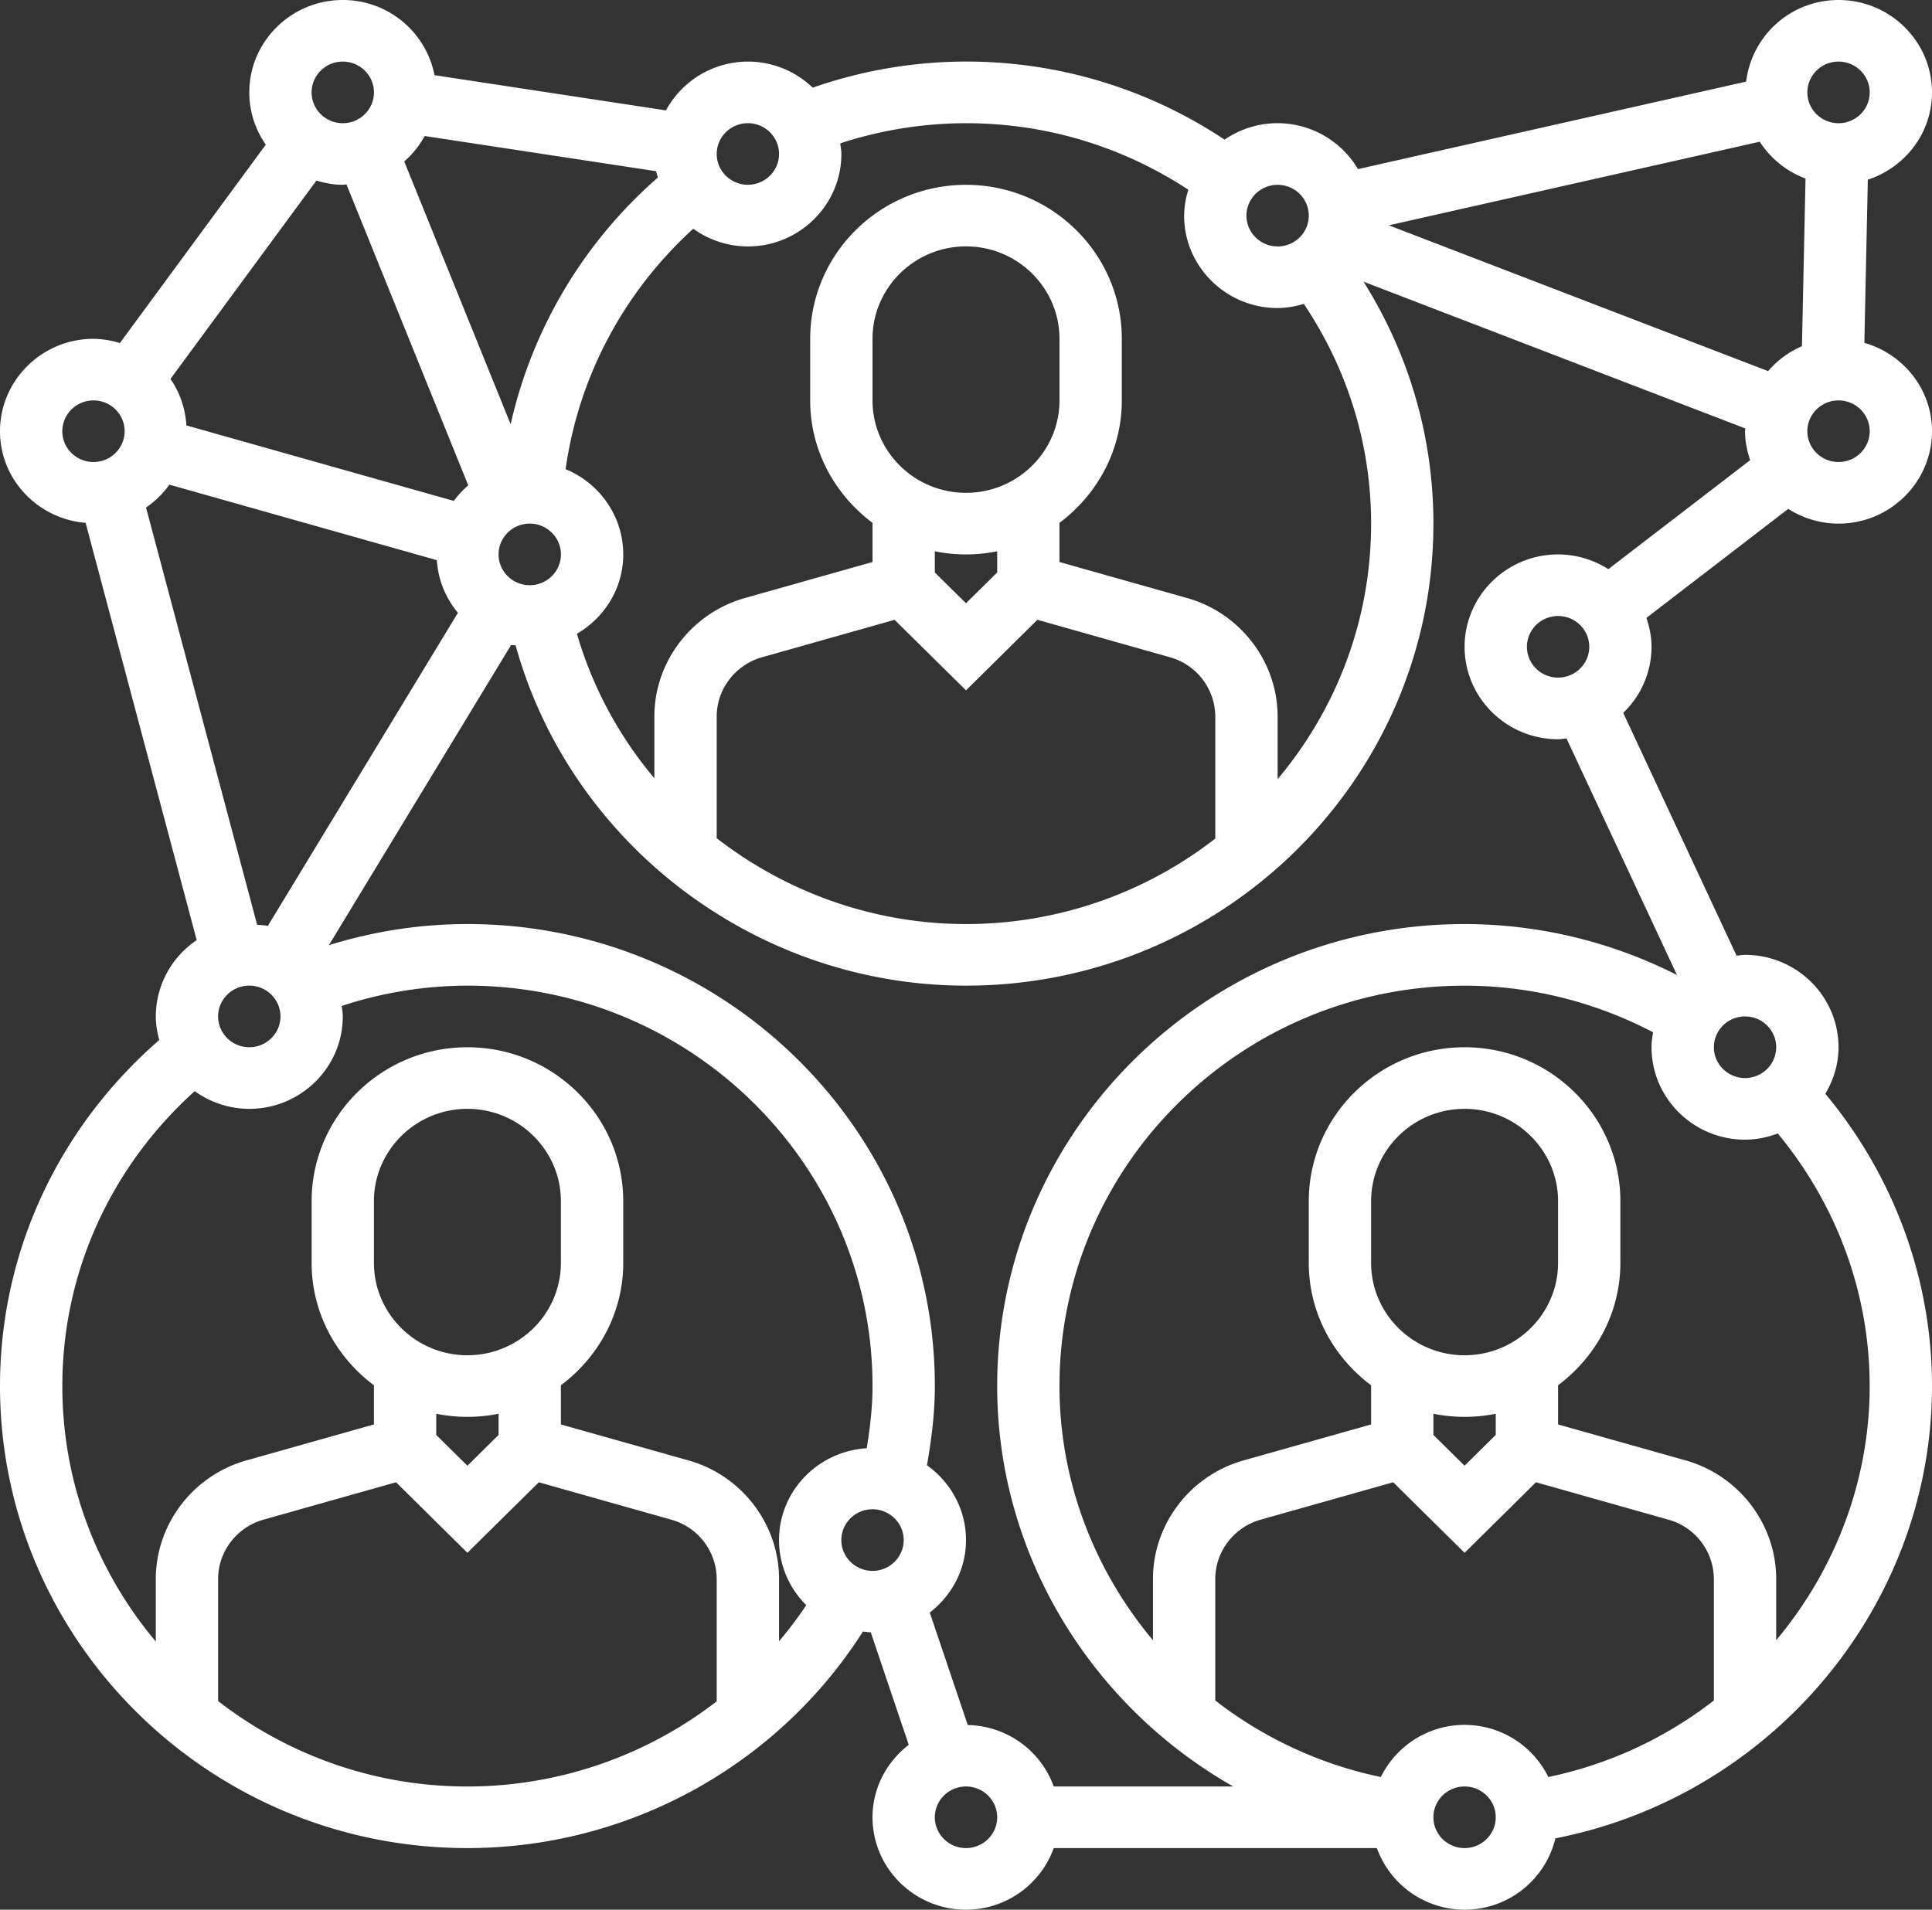 <svg xmlns="http://www.w3.org/2000/svg" width="88" height="87" viewBox="0 0 88 87">
    <rect x="0" y="0" width="88" height="87" fill="#333333" stroke="none"/>
    <path fill="#FFF" fill-rule="nonzero" d="M83.742 23.855c2.347 0 4.258-1.89 4.258-4.21 0-1.916-1.307-3.516-3.081-4.026l.158-7.433C86.77 7.63 88 6.068 88 4.21 88 1.889 86.09 0 83.742 0a4.232 4.232 0 0 0-4.208 3.718L61.853 7.704a4.254 4.254 0 0 0-6.075-1.342 21.2 21.2 0 0 0-18.76-2.367 4.25 4.25 0 0 0-6.684 1.034L19.792 3.425A4.249 4.249 0 0 0 15.613 0c-2.347 0-4.258 1.889-4.258 4.21 0 .884.28 1.703.752 2.38L5.46 15.629a4.214 4.214 0 0 0-1.202-.193c-2.347 0-4.258 1.89-4.258 4.21 0 2.2 1.722 3.991 3.9 4.175l5.06 19.01a4.195 4.195 0 0 0-1.863 3.476c0 .374.065.729.157 1.074C2.647 51.386 0 57.06 0 63.145c0 11.606 9.55 21.049 21.29 21.049 7.329 0 14.131-3.759 18.016-9.866.12.012.234.033.356.035l1.73 5.125c-.997.772-1.65 1.958-1.65 3.302 0 2.321 1.91 4.21 4.258 4.21a4.25 4.25 0 0 0 3.997-2.806h14.717A4.25 4.25 0 0 0 66.711 87a4.249 4.249 0 0 0 4.136-3.25C80.697 81.82 88 73.166 88 63.145c0-4.875-1.728-9.55-4.858-13.317.371-.624.6-1.342.6-2.118 0-2.321-1.91-4.21-4.258-4.21-.132 0-.256.027-.385.038l-5.164-11.062a4.167 4.167 0 0 0 1.29-3.008c0-.463-.093-.901-.233-1.318l6.46-4.967c.663.42 1.445.672 2.29.672zm-1.666-8.082a4.243 4.243 0 0 0-1.541 1.134l-17.276-6.642 16.895-3.809a4.251 4.251 0 0 0 2.085 1.678l-.163 7.639zm1.666 5.275c-.782 0-1.42-.629-1.42-1.403s.638-1.403 1.42-1.403c.782 0 1.42.629 1.42 1.403s-.638 1.403-1.42 1.403zm0-18.242c.782 0 1.42.63 1.42 1.404 0 .774-.638 1.403-1.42 1.403-.782 0-1.42-.63-1.42-1.403 0-.775.638-1.404 1.42-1.404zM58.194 8.42c.781 0 1.419.63 1.419 1.404 0 .774-.638 1.403-1.42 1.403-.781 0-1.419-.63-1.419-1.403 0-.775.638-1.404 1.42-1.404zm-4.067.224a4.124 4.124 0 0 0-.192 1.18c0 2.32 1.911 4.21 4.259 4.21a4.26 4.26 0 0 0 1.193-.19c2.003 2.989 3.065 6.424 3.065 10.012 0 4.421-1.601 8.478-4.258 11.64v-2.852c0-2.492-1.694-4.712-4.118-5.398l-5.818-1.642V23.82c1.713-1.283 2.839-3.295 2.839-5.577v-2.807c0-3.868-3.184-7.016-7.097-7.016-3.913 0-7.097 3.148-7.097 7.016v2.807c0 2.283 1.126 4.295 2.839 5.577v1.784l-5.818 1.642c-2.424.685-4.118 2.904-4.118 5.398v2.81a18.033 18.033 0 0 1-3.528-6.581c1.256-.733 2.11-2.07 2.11-3.614 0-1.748-1.086-3.25-2.624-3.884.585-4.195 2.646-8.078 5.814-10.955a4.257 4.257 0 0 0 2.487.807c2.347 0 4.258-1.89 4.258-4.21 0-.167-.032-.325-.05-.487A18.524 18.524 0 0 1 44 5.613c3.63 0 7.105 1.05 10.127 3.03zM44 22.452c-2.347 0-4.258-1.89-4.258-4.21v-2.807c0-2.32 1.91-4.21 4.258-4.21 2.347 0 4.258 1.89 4.258 4.21v2.807c0 2.32-1.91 4.21-4.258 4.21zm0 2.806c.485 0 .96-.05 1.42-.142v.964L44 27.483l-1.42-1.403v-.964c.46.093.935.142 1.42.142zm-3.252 2.98L44 31.451l3.252-3.215 6.043 1.708a2.824 2.824 0 0 1 2.06 2.698v5.561A18.482 18.482 0 0 1 44 42.097c-4.221 0-8.187-1.456-11.355-3.91v-5.544c0-1.247.848-2.356 2.059-2.698l6.044-1.708zM11.355 44.902c.782 0 1.42.63 1.42 1.403 0 .775-.638 1.404-1.42 1.404-.782 0-1.42-.63-1.42-1.404 0-.774.638-1.403 1.42-1.403zm.357-2.771l-5.06-19.01c.416-.28.773-.637 1.065-1.041l12.181 3.44c.058.91.408 1.735.96 2.398L12.201 42.18c-.158-.03-.326-.035-.49-.05zm3.9-33.713c.06 0 .112-.013.169-.017l5.547 13.71a4.306 4.306 0 0 0-.658.709L8.49 19.38c-.05-.78-.302-1.507-.726-2.116l6.648-9.037c.383.114.78.192 1.2.192zm3.73-2.222L29.887 7.8c.018.099.05.191.078.289a21.059 21.059 0 0 0-6.706 11.238L18.413 7.356c.378-.329.69-.719.93-1.16zm4.787 17.658c.782 0 1.42.629 1.42 1.403s-.638 1.403-1.42 1.403c-.782 0-1.42-.629-1.42-1.403s.638-1.403 1.42-1.403zm9.936-18.242c.781 0 1.419.629 1.419 1.403s-.638 1.403-1.42 1.403c-.781 0-1.419-.629-1.419-1.403s.638-1.403 1.42-1.403zM15.613 2.806c.782 0 1.42.63 1.42 1.404 0 .774-.638 1.403-1.42 1.403-.782 0-1.42-.63-1.42-1.403 0-.775.638-1.404 1.42-1.404zM2.839 19.646c0-.775.637-1.404 1.42-1.404.78 0 1.418.629 1.418 1.403s-.637 1.403-1.419 1.403-1.42-.629-1.42-1.403zm7.096 57.849v-5.561c0-1.248.848-2.356 2.059-2.7l6.045-1.706 3.251 3.214 3.252-3.214 6.043 1.707a2.824 2.824 0 0 1 2.06 2.699v5.574a18.574 18.574 0 0 1-11.355 3.88c-4.283 0-8.22-1.464-11.355-3.893zM21.29 61.742c-2.347 0-4.258-1.89-4.258-4.21v-2.806c0-2.32 1.911-4.21 4.258-4.21 2.348 0 4.258 1.89 4.258 4.21v2.806c0 2.32-1.91 4.21-4.258 4.21zm0 2.806c.485 0 .96-.049 1.42-.141v.964l-1.42 1.403-1.419-1.403v-.964c.459.092.934.141 1.42.141zm14.194 10.224v-2.84c0-2.492-1.693-4.712-4.118-5.398l-5.818-1.64v-1.785c1.714-1.283 2.84-3.295 2.84-5.577v-2.806c0-3.869-3.185-7.016-7.098-7.016s-7.096 3.147-7.096 7.016v2.806c0 2.283 1.125 4.296 2.838 5.577v1.785l-5.818 1.641c-2.424.685-4.117 2.905-4.117 5.399v2.85c-2.657-3.16-4.258-7.217-4.258-11.639 0-5.16 2.197-9.977 6.03-13.435a4.258 4.258 0 0 0 2.486.806c2.347 0 4.258-1.889 4.258-4.21 0-.164-.03-.32-.049-.478a18.447 18.447 0 0 1 5.726-.925c10.174 0 18.452 8.184 18.452 18.242 0 .928-.107 1.878-.263 2.833-2.224.137-3.995 1.951-3.995 4.183 0 1.157.474 2.203 1.24 2.965-.383.577-.8 1.123-1.24 1.646zm4.258-6.014c.782 0 1.42.629 1.42 1.403 0 .775-.638 1.404-1.42 1.404-.782 0-1.42-.63-1.42-1.404 0-.774.638-1.403 1.42-1.403zM44 84.194c-.782 0-1.42-.63-1.42-1.404 0-.774.638-1.403 1.42-1.403.782 0 1.42.63 1.42 1.403 0 .775-.638 1.404-1.42 1.404zm22.71-22.452c-2.348 0-4.258-1.89-4.258-4.21v-2.806c0-2.32 1.91-4.21 4.258-4.21 2.347 0 4.258 1.89 4.258 4.21v2.806c0 2.32-1.911 4.21-4.258 4.21zm0 2.806c.485 0 .96-.049 1.419-.141v.964l-1.42 1.403-1.419-1.403v-.964c.46.092.935.141 1.42.141zm-3.252 2.98l3.252 3.214 3.251-3.214 6.044 1.707a2.824 2.824 0 0 1 2.06 2.699v5.534a18.384 18.384 0 0 1-7.54 3.488 4.254 4.254 0 0 0-3.815-2.375c-1.681 0-3.123.975-3.816 2.375a18.384 18.384 0 0 1-7.54-3.488v-5.534c0-1.248.848-2.356 2.06-2.7l6.044-1.706zm3.252 16.666c-.782 0-1.42-.63-1.42-1.404 0-.774.638-1.403 1.42-1.403.781 0 1.419.63 1.419 1.403 0 .775-.638 1.404-1.42 1.404zm14.193-9.47v-2.792c0-2.492-1.693-4.712-4.117-5.398l-5.818-1.64v-1.785c1.713-1.283 2.838-3.295 2.838-5.577v-2.806c0-3.869-3.183-7.016-7.096-7.016-3.913 0-7.097 3.147-7.097 7.016v2.806c0 2.283 1.125 4.296 2.839 5.577v1.785l-5.818 1.641c-2.425.685-4.118 2.905-4.118 5.399v2.792c-2.66-3.177-4.258-7.228-4.258-11.58 0-10.058 8.278-18.241 18.452-18.241 2.987 0 5.931.733 8.585 2.122-.037.222-.07.448-.07.683 0 2.32 1.912 4.21 4.259 4.21.527 0 1.026-.108 1.491-.282 2.698 3.26 4.186 7.299 4.186 11.507 0 4.353-1.598 8.402-4.258 11.58zm0-27.014c0 .774-.637 1.403-1.42 1.403-.78 0-1.418-.63-1.418-1.403 0-.775.637-1.404 1.419-1.404s1.42.63 1.42 1.404zm-4.52-3.291a21.398 21.398 0 0 0-9.673-2.322c-11.74 0-21.29 9.442-21.29 21.048 0 7.69 4.301 14.577 10.751 18.242h-8.174a4.244 4.244 0 0 0-3.917-2.798l-1.73-5.126c.997-.771 1.65-1.957 1.65-3.302 0-1.404-.707-2.643-1.778-3.408.215-1.214.359-2.423.359-3.608 0-11.606-9.551-21.048-21.29-21.048-2.151 0-4.264.33-6.31.962l8.3-13.676c.068.015.14.01.206.022C25.991 38.445 34.43 44.903 44 44.903c11.74 0 21.29-9.442 21.29-21.048 0-3.93-1.1-7.702-3.182-11.022l17.388 6.686c-.001.042-.012.083-.012.126 0 .463.093.901.234 1.318l-6.461 4.967a4.254 4.254 0 0 0-2.29-.672c-2.347 0-4.257 1.89-4.257 4.21 0 2.32 1.91 4.21 4.258 4.21.131 0 .255-.027.383-.038l5.033 10.779zM70.969 30.87c-.782 0-1.42-.629-1.42-1.403s.638-1.403 1.42-1.403c.781 0 1.42.629 1.42 1.403s-.639 1.403-1.42 1.403z"/>
</svg>
